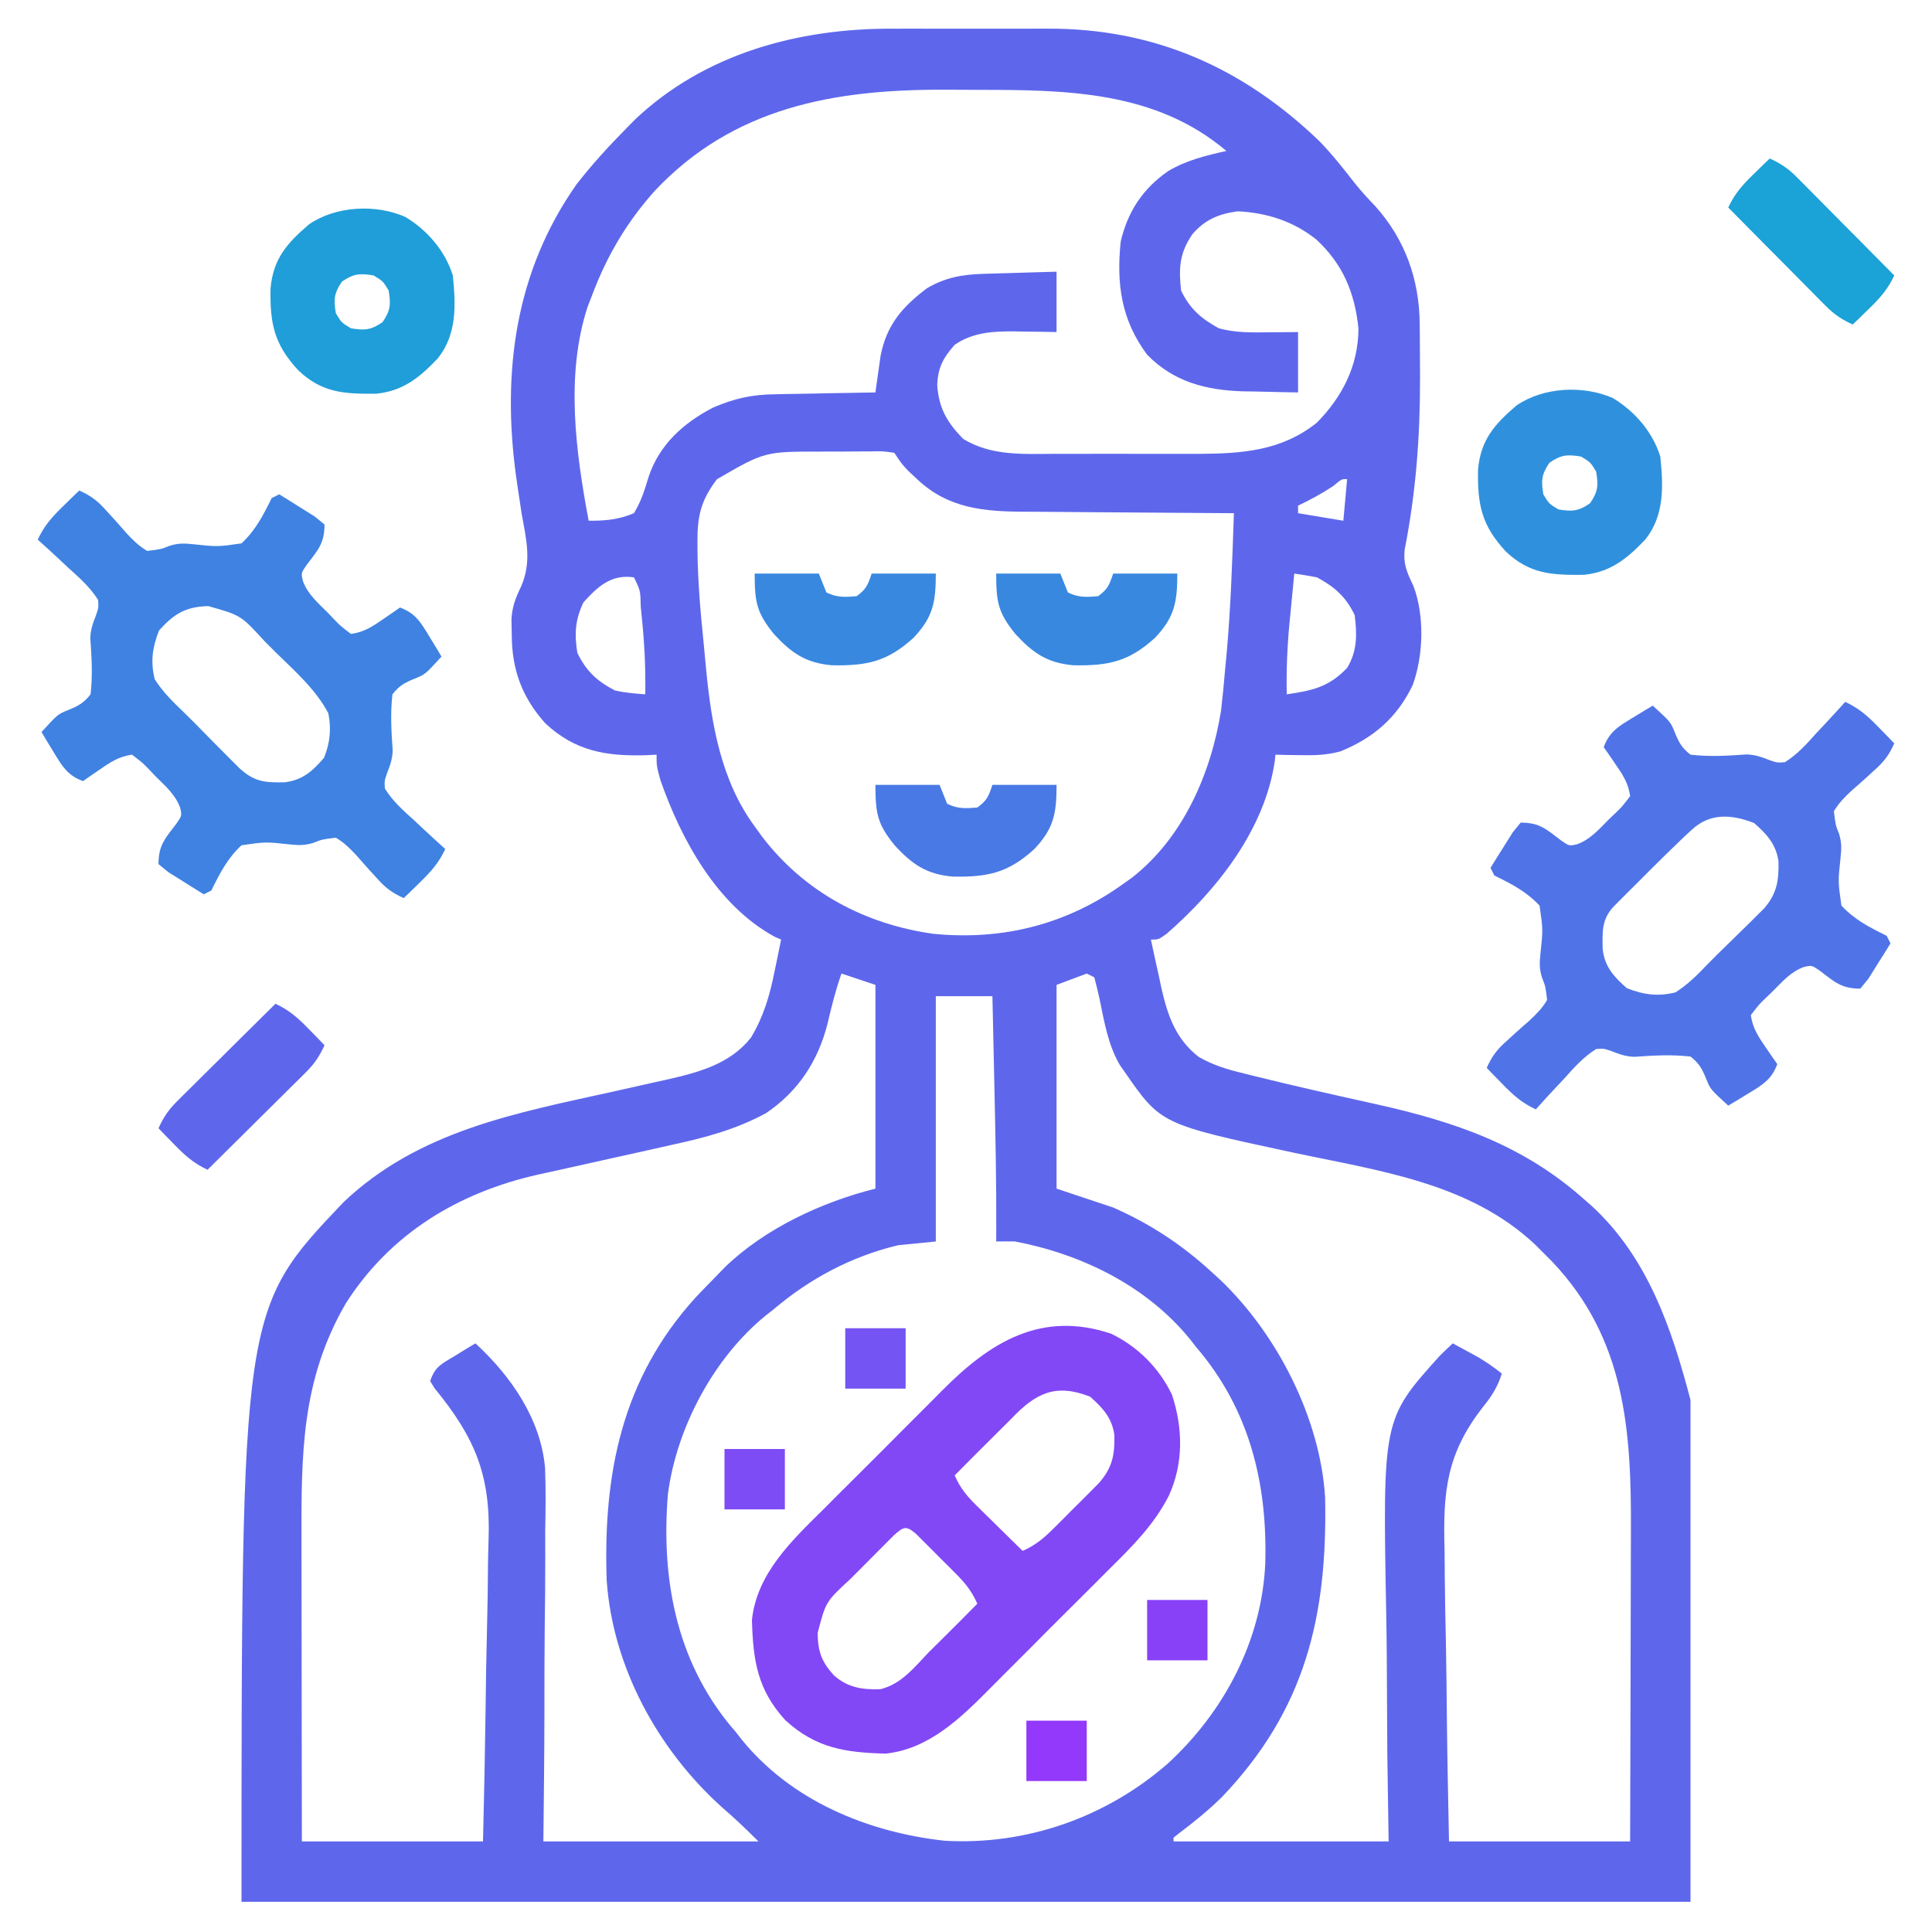 <svg xmlns="http://www.w3.org/2000/svg" width="512" height="512"><path d="M0 0 C1.561 -0.002 3.121 -0.005 4.682 -0.009 C7.929 -0.013 11.177 -0.007 14.424 0.007 C18.545 0.024 22.666 0.015 26.788 -0.003 C30.003 -0.014 33.219 -0.011 36.435 -0.003 C37.953 -0.001 39.471 -0.003 40.989 -0.01 C69.21 -0.113 92.728 10.282 113.062 29.836 C116.444 33.323 119.422 37.111 122.402 40.941 C124.159 43.129 126 45.124 127.938 47.148 C135.82 55.991 139.508 66.573 139.613 78.211 C139.623 79.085 139.632 79.959 139.642 80.859 C139.666 83.706 139.679 86.552 139.688 89.398 C139.692 90.363 139.696 91.327 139.7 92.321 C139.737 107.904 138.643 122.737 135.629 138.056 C135.213 141.893 136.274 144.189 137.938 147.648 C140.923 155.541 140.627 166.1 137.75 173.961 C133.63 182.547 127.365 187.974 118.586 191.527 C114.926 192.52 111.786 192.595 108 192.523 C106.755 192.505 105.51 192.487 104.227 192.469 C103.286 192.446 102.345 192.422 101.375 192.398 C101.323 192.935 101.272 193.471 101.219 194.023 C98.591 212.177 85.935 228.216 72.5 239.898 C70.375 241.398 70.375 241.398 68.375 241.398 C69.079 244.738 69.818 248.068 70.562 251.398 C70.759 252.333 70.956 253.268 71.158 254.23 C72.83 261.588 74.939 267.701 81.012 272.469 C84.922 274.712 88.53 275.789 92.883 276.836 C93.707 277.043 94.531 277.251 95.381 277.465 C106.231 280.166 117.151 282.601 128.066 285.023 C148.939 289.668 167.143 295.842 183.375 310.398 C184.009 310.95 184.643 311.502 185.297 312.07 C200.089 325.777 206.376 344.404 211.375 363.398 C211.375 407.288 211.375 451.178 211.375 496.398 C84.655 496.398 -42.065 496.398 -172.625 496.398 C-172.625 339.439 -172.625 339.439 -145.625 311.023 C-125.6 291.994 -99.803 287.37 -73.807 281.607 C-70.343 280.838 -66.882 280.056 -63.422 279.273 C-62.372 279.044 -61.321 278.815 -60.239 278.579 C-51.694 276.635 -43.281 274.509 -37.625 267.398 C-34.282 261.82 -32.635 256.237 -31.375 249.898 C-31.116 248.665 -31.116 248.665 -30.852 247.406 C-30.433 245.406 -30.027 243.402 -29.625 241.398 C-30.187 241.151 -30.749 240.903 -31.328 240.648 C-46.576 232.35 -56.104 214.949 -61.625 199.086 C-62.625 195.398 -62.625 195.398 -62.625 192.398 C-63.52 192.445 -64.414 192.491 -65.336 192.539 C-75.917 192.855 -84.177 191.496 -92.094 184.102 C-98.268 177.234 -100.982 169.876 -101 160.648 C-101.028 159.334 -101.057 158.019 -101.086 156.664 C-100.934 153.214 -99.986 150.843 -98.492 147.746 C-95.676 141.182 -97.136 135.422 -98.375 128.586 C-98.791 125.92 -99.196 123.256 -99.578 120.586 C-99.675 119.909 -99.772 119.232 -99.871 118.535 C-103.628 90.878 -100.083 64.376 -83.855 41.273 C-79.762 35.997 -75.311 31.152 -70.625 26.398 C-69.907 25.668 -69.189 24.937 -68.449 24.184 C-49.922 6.563 -24.964 -0.117 0 0 Z M-63.15 43.021 C-70.496 51.254 -75.727 60.1 -79.625 70.398 C-80.058 71.521 -80.491 72.644 -80.938 73.801 C-86.789 91.863 -84.061 112.094 -80.625 130.398 C-76.306 130.433 -72.62 130.108 -68.625 128.398 C-66.712 125.282 -65.799 122.293 -64.746 118.797 C-61.932 110.267 -55.472 104.438 -47.625 100.398 C-41.934 97.97 -37.345 96.941 -31.188 96.887 C-30.422 96.869 -29.656 96.851 -28.868 96.832 C-26.454 96.779 -24.04 96.744 -21.625 96.711 C-19.975 96.678 -18.325 96.643 -16.676 96.607 C-12.659 96.523 -8.642 96.456 -4.625 96.398 C-4.505 95.517 -4.384 94.635 -4.26 93.726 C-4.093 92.564 -3.926 91.401 -3.754 90.203 C-3.511 88.478 -3.511 88.478 -3.264 86.718 C-1.688 78.53 2.474 73.744 8.996 68.809 C13.711 66.014 18.22 65.146 23.648 64.984 C24.802 64.946 25.956 64.907 27.145 64.867 C28.334 64.836 29.524 64.805 30.75 64.773 C31.963 64.735 33.176 64.696 34.426 64.656 C37.409 64.562 40.392 64.479 43.375 64.398 C43.375 69.678 43.375 74.958 43.375 80.398 C41.548 80.364 41.548 80.364 39.684 80.328 C38.06 80.309 36.436 80.291 34.812 80.273 C34.013 80.257 33.213 80.24 32.389 80.223 C26.664 80.176 21.258 80.412 16.379 83.773 C13.336 87.204 11.955 89.756 11.75 94.398 C12.152 100.547 14.313 104.279 18.625 108.711 C26.17 113.341 34.776 112.691 43.332 112.664 C44.684 112.665 46.037 112.667 47.389 112.67 C50.214 112.673 53.039 112.669 55.864 112.659 C59.454 112.648 63.044 112.654 66.635 112.666 C69.426 112.674 72.217 112.671 75.008 112.666 C76.965 112.664 78.923 112.67 80.881 112.676 C92.57 112.616 102.979 111.905 112.375 104.398 C119.15 97.496 123.375 89.225 123.375 79.398 C122.413 69.988 119.245 62.411 112.281 55.934 C106.223 51.055 99.13 48.762 91.375 48.398 C86.371 49.071 82.693 50.602 79.375 54.461 C75.948 59.495 75.717 63.377 76.375 69.398 C78.723 74.275 81.663 76.802 86.375 79.398 C90.773 80.617 95.162 80.513 99.688 80.461 C102.224 80.44 104.761 80.42 107.375 80.398 C107.375 85.678 107.375 90.958 107.375 96.398 C103.582 96.338 99.792 96.251 96 96.148 C94.939 96.134 93.878 96.12 92.785 96.105 C82.927 95.803 74.399 93.586 67.375 86.398 C60.507 77.158 59.206 67.639 60.375 56.398 C62.264 48.415 66.232 42.38 73 37.711 C77.791 34.866 82.978 33.619 88.375 32.398 C69.633 16.513 46.048 16.211 22.75 16.213 C19.712 16.211 16.673 16.193 13.635 16.174 C-15.587 16.087 -42.263 20.803 -63.15 43.021 Z M-46.625 119.398 C-50.839 124.943 -51.813 129.052 -51.793 135.867 C-51.791 136.616 -51.789 137.365 -51.787 138.136 C-51.704 146.269 -51.026 154.324 -50.191 162.41 C-49.938 164.895 -49.712 167.383 -49.486 169.871 C-48.068 184.464 -45.505 199.342 -36.625 211.398 C-35.966 212.311 -35.308 213.224 -34.629 214.164 C-23.39 228.829 -7.451 237.318 10.715 239.867 C29.204 241.697 46.339 237.325 61.375 226.398 C62.008 225.95 62.641 225.501 63.293 225.039 C76.921 214.436 84.281 197.384 86.962 180.76 C87.397 177.038 87.748 173.319 88.062 169.586 C88.179 168.38 88.296 167.174 88.416 165.932 C89.551 153.446 89.939 140.924 90.375 128.398 C89.533 128.395 88.691 128.391 87.823 128.387 C79.85 128.349 71.877 128.292 63.904 128.215 C59.806 128.175 55.708 128.143 51.609 128.127 C47.647 128.112 43.686 128.078 39.724 128.03 C38.22 128.015 36.715 128.007 35.211 128.007 C24.293 127.994 14.63 127.211 6.375 119.336 C5.653 118.664 4.931 117.993 4.188 117.301 C2.375 115.398 2.375 115.398 0.375 112.398 C-2.679 111.947 -2.679 111.947 -6.285 112.035 C-6.949 112.035 -7.613 112.034 -8.297 112.034 C-9.707 112.036 -11.116 112.046 -12.526 112.062 C-14.655 112.086 -16.783 112.083 -18.912 112.076 C-33.968 112.062 -33.968 112.062 -46.625 119.398 Z M116.688 121.211 C113.66 123.21 110.645 124.841 107.375 126.398 C107.375 127.058 107.375 127.718 107.375 128.398 C113.315 129.388 113.315 129.388 119.375 130.398 C119.705 126.768 120.035 123.138 120.375 119.398 C118.973 119.305 118.973 119.305 116.688 121.211 Z M106.375 144.398 C106.034 147.856 105.704 151.315 105.375 154.773 C105.232 156.222 105.232 156.222 105.086 157.699 C104.498 163.954 104.251 170.117 104.375 176.398 C111.176 175.415 115.547 174.468 120.375 169.398 C123.098 164.928 123.019 160.489 122.375 155.398 C120.03 150.529 117.107 147.954 112.375 145.398 C110.383 145.021 108.383 144.681 106.375 144.398 Z M-82 152.023 C-84.204 156.601 -84.422 160.404 -83.625 165.398 C-81.284 170.26 -78.398 172.92 -73.625 175.398 C-70.924 175.979 -68.395 176.207 -65.625 176.398 C-65.499 169.478 -65.84 162.717 -66.562 155.836 C-66.65 154.936 -66.737 154.035 -66.826 153.107 C-66.907 148.917 -66.907 148.917 -68.625 145.398 C-74.617 144.543 -78.153 147.772 -82 152.023 Z M-13.625 250.398 C-15.161 254.772 -16.269 259.135 -17.312 263.648 C-19.824 273.583 -25.078 281.637 -33.625 287.398 C-41.527 291.672 -49.598 293.853 -58.332 295.738 C-60.293 296.181 -62.255 296.623 -64.216 297.067 C-68.305 297.987 -72.398 298.887 -76.491 299.788 C-79.87 300.532 -83.248 301.282 -86.623 302.046 C-89.137 302.614 -91.654 303.17 -94.173 303.712 C-115.216 308.477 -133.192 319.315 -145 337.836 C-156.867 358.336 -156.778 378.039 -156.723 401.102 C-156.721 403.394 -156.719 405.686 -156.718 407.978 C-156.715 413.975 -156.705 419.972 -156.694 425.969 C-156.682 433.184 -156.677 440.399 -156.671 447.613 C-156.662 458.542 -156.642 469.47 -156.625 480.398 C-140.785 480.398 -124.945 480.398 -108.625 480.398 C-108.217 462.96 -108.217 462.96 -107.941 445.521 C-107.858 438.391 -107.761 431.263 -107.569 424.135 C-107.415 418.376 -107.333 412.621 -107.297 406.861 C-107.271 404.682 -107.221 402.502 -107.145 400.324 C-106.575 383.397 -110.716 373.393 -121.475 360.284 C-122.044 359.35 -122.044 359.35 -122.625 358.398 C-121.309 354.45 -119.571 353.849 -116.062 351.711 C-114.545 350.777 -114.545 350.777 -112.996 349.824 C-112.214 349.354 -111.431 348.883 -110.625 348.398 C-101.206 357.076 -93.279 368.5 -92.178 381.437 C-91.966 386.958 -92.023 392.454 -92.137 397.977 C-92.139 400.369 -92.135 402.762 -92.125 405.155 C-92.116 411.383 -92.184 417.609 -92.269 423.836 C-92.355 431.346 -92.343 438.855 -92.348 446.365 C-92.366 457.711 -92.507 469.05 -92.625 480.398 C-73.815 480.398 -55.005 480.398 -35.625 480.398 C-38.845 477.179 -41.948 474.219 -45.375 471.273 C-62.274 456.027 -74.231 434.219 -75.846 411.25 C-76.812 382.961 -71.84 357.738 -52.25 336.211 C-50.4 334.246 -48.519 332.322 -46.625 330.398 C-45.917 329.666 -45.21 328.934 -44.48 328.18 C-33.84 317.926 -18.839 310.952 -4.625 307.398 C-4.625 289.578 -4.625 271.758 -4.625 253.398 C-7.595 252.408 -10.565 251.418 -13.625 250.398 Z M51.375 250.398 C48.735 251.388 46.095 252.378 43.375 253.398 C43.375 271.218 43.375 289.038 43.375 307.398 C48.325 309.048 53.275 310.698 58.375 312.398 C68.159 316.712 76.479 322.171 84.375 329.398 C85.177 330.131 85.979 330.863 86.805 331.617 C101.869 346.022 113.302 368.325 114.552 389.38 C115.163 420.623 109.372 445.436 87.207 468.621 C83.731 472.03 80.066 475.05 76.176 477.973 C75.582 478.443 74.987 478.914 74.375 479.398 C74.375 479.728 74.375 480.058 74.375 480.398 C93.185 480.398 111.995 480.398 131.375 480.398 C131.262 472.881 131.148 465.363 131.031 457.617 C130.995 452.804 130.964 447.992 130.949 443.18 C130.926 435.569 130.887 427.961 130.741 420.352 C129.784 368.511 129.784 368.511 144.928 351.697 C146.06 350.58 147.202 349.472 148.375 348.398 C149.794 349.165 151.21 349.937 152.625 350.711 C153.414 351.14 154.203 351.569 155.016 352.012 C157.272 353.338 159.315 354.787 161.375 356.398 C160.324 359.798 158.8 362.25 156.596 364.986 C146.703 377.535 145.737 387.629 146.203 403.25 C146.226 405.489 146.243 407.727 146.255 409.966 C146.3 415.797 146.417 421.625 146.551 427.454 C146.697 434.481 146.751 441.51 146.82 448.538 C146.936 459.161 147.166 469.775 147.375 480.398 C163.215 480.398 179.055 480.398 195.375 480.398 C195.433 462.507 195.433 462.507 195.473 444.615 C195.485 437.306 195.499 429.997 195.526 422.687 C195.548 416.787 195.56 410.887 195.565 404.986 C195.568 402.748 195.576 400.509 195.586 398.271 C195.711 371.493 194.143 347.217 174.684 326.707 C173.922 325.945 173.16 325.183 172.375 324.398 C171.665 323.688 170.954 322.978 170.223 322.246 C152.669 305.708 128.474 302.636 105.769 297.779 C71.007 290.308 71.007 290.308 61.375 276.398 C60.768 275.53 60.768 275.53 60.148 274.645 C57.023 269.313 56.003 263.115 54.769 257.125 C54.362 255.203 53.875 253.298 53.375 251.398 C52.715 251.068 52.055 250.738 51.375 250.398 Z M11.375 256.398 C11.375 277.848 11.375 299.298 11.375 321.398 C6.425 321.893 6.425 321.893 1.375 322.398 C-10.958 325.353 -22.008 331.228 -31.625 339.398 C-32.623 340.18 -32.623 340.18 -33.641 340.977 C-47.446 352.173 -57.347 370.772 -59.625 388.398 C-61.418 410.558 -57.537 432.087 -43.098 449.684 C-42.612 450.249 -42.126 450.815 -41.625 451.398 C-41.129 452.037 -40.632 452.675 -40.121 453.332 C-26.942 469.623 -6.679 477.962 13.688 480.211 C35.365 481.466 56.484 474.02 72.802 459.805 C87.765 446.095 97.738 427.173 98.684 406.785 C99.302 385.54 94.496 365.842 80.375 349.398 C79.879 348.76 79.382 348.122 78.871 347.465 C67.341 333.212 50.124 324.804 32.375 321.398 C30.709 321.374 29.041 321.37 27.375 321.398 C27.384 319.994 27.384 319.994 27.393 318.561 C27.446 305.481 27.166 292.412 26.875 279.336 C26.827 277.101 26.778 274.866 26.73 272.631 C26.614 267.22 26.495 261.809 26.375 256.398 C21.425 256.398 16.475 256.398 11.375 256.398 Z " fill="#5E67EB" transform="translate(236.625,7.602)"></path><path d="M0 0 C7.046 3.387 12.738 9.079 16.125 16.125 C19.098 25.016 19.221 34.511 15.279 43.021 C11.269 50.818 5.539 56.457 -0.633 62.555 C-1.829 63.755 -3.025 64.957 -4.22 66.159 C-6.714 68.662 -9.218 71.153 -11.729 73.637 C-14.924 76.797 -18.09 79.983 -21.249 83.178 C-23.71 85.66 -26.184 88.127 -28.663 90.59 C-29.835 91.759 -31.003 92.932 -32.166 94.109 C-39.871 101.887 -48.292 110.095 -59.758 111.289 C-70.426 111.004 -78.211 109.856 -86.312 102.438 C-93.731 94.336 -94.879 86.551 -95.164 75.883 C-93.879 63.546 -84.566 54.794 -76.242 46.57 C-75.046 45.37 -73.85 44.168 -72.655 42.966 C-70.161 40.463 -67.657 37.972 -65.146 35.488 C-61.951 32.328 -58.785 29.142 -55.626 25.947 C-53.165 23.465 -50.691 20.998 -48.212 18.535 C-47.04 17.366 -45.872 16.193 -44.709 15.016 C-32.03 2.217 -18.474 -6.177 0 0 Z M-26.438 22.562 C-27.711 23.834 -28.989 25.102 -30.27 26.367 C-34.016 30.076 -37.734 33.812 -41.438 37.562 C-40.011 40.821 -38.27 42.965 -35.742 45.453 C-35.027 46.162 -34.311 46.871 -33.574 47.602 C-32.828 48.331 -32.081 49.061 -31.312 49.812 C-30.558 50.558 -29.804 51.303 -29.027 52.07 C-27.168 53.906 -25.305 55.736 -23.438 57.562 C-20.034 56.089 -17.797 54.18 -15.18 51.57 C-14.389 50.783 -13.599 49.995 -12.785 49.184 C-11.969 48.36 -11.153 47.536 -10.312 46.688 C-9.489 45.872 -8.665 45.056 -7.816 44.215 C-7.029 43.425 -6.241 42.634 -5.43 41.82 C-4.712 41.1 -3.993 40.379 -3.253 39.637 C0.353 35.517 1.011 32.164 0.879 26.812 C0.242 22.286 -2.245 19.615 -5.562 16.688 C-14.792 13.076 -20.026 15.81 -26.438 22.562 Z M-57.576 53.458 C-58.439 54.326 -59.302 55.193 -60.191 56.086 C-60.883 56.778 -60.883 56.778 -61.588 57.484 C-62.563 58.462 -63.535 59.442 -64.506 60.425 C-65.992 61.93 -67.487 63.426 -68.982 64.922 C-75.598 71.018 -75.598 71.018 -77.75 79.312 C-77.694 84.178 -76.774 86.866 -73.438 90.562 C-69.762 93.806 -65.883 94.391 -61.102 94.215 C-55.609 92.87 -52.227 88.53 -48.438 84.562 C-47.268 83.395 -46.094 82.231 -44.918 81.07 C-41.734 77.924 -38.58 74.75 -35.438 71.562 C-36.858 68.336 -38.58 66.163 -41.062 63.672 C-41.769 62.963 -42.475 62.254 -43.203 61.523 C-44.309 60.429 -44.309 60.429 -45.438 59.312 C-46.175 58.567 -46.912 57.822 -47.672 57.055 C-48.378 56.351 -49.085 55.647 -49.812 54.922 C-50.783 53.955 -50.783 53.955 -51.773 52.968 C-54.395 50.754 -55.041 51.211 -57.576 53.458 Z " fill="#8248F6" transform="translate(294.438,353.438)"></path><path d="M0 0 C3.075 1.352 4.968 2.807 7.172 5.328 C7.755 5.962 8.337 6.597 8.938 7.25 C10.147 8.584 11.34 9.933 12.516 11.297 C14.268 13.173 15.79 14.688 18 16 C21.655 15.556 21.655 15.556 23.942 14.639 C26.245 13.924 27.833 13.974 30.219 14.227 C36.651 14.912 36.651 14.912 43 14 C46.767 10.474 48.734 6.578 51 2 C51.66 1.67 52.32 1.34 53 1 C55.011 2.233 57.008 3.487 59 4.75 C60.114 5.446 61.227 6.142 62.375 6.859 C63.241 7.566 64.108 8.272 65 9 C65 14.092 63.187 15.845 60.215 19.781 C58.786 21.87 58.786 21.87 59.263 23.948 C60.513 27.427 63.242 29.754 65.812 32.312 C66.614 33.157 66.614 33.157 67.432 34.018 C69.176 35.83 69.176 35.83 72 38 C75.514 37.547 77.863 35.933 80.75 33.938 C81.549 33.39 82.348 32.842 83.172 32.277 C83.775 31.856 84.378 31.434 85 31 C89.101 32.506 90.535 34.962 92.75 38.625 C93.364 39.628 93.977 40.631 94.609 41.664 C95.298 42.82 95.298 42.82 96 44 C91.677 48.729 91.677 48.729 88.887 49.848 C86.197 50.951 84.812 51.692 83 54 C82.418 59.035 82.714 63.821 83.067 68.86 C82.993 71.215 82.382 72.828 81.531 75.012 C80.87 76.969 80.87 76.969 81 79 C83.117 82.375 85.918 84.861 88.875 87.5 C90.033 88.591 90.033 88.591 91.215 89.703 C93.123 91.493 95.05 93.256 97 95 C95.304 98.633 93.262 100.945 90.375 103.75 C89.558 104.549 88.74 105.348 87.898 106.172 C87.272 106.775 86.645 107.378 86 108 C82.925 106.648 81.032 105.193 78.828 102.672 C77.954 101.721 77.954 101.721 77.062 100.75 C75.853 99.416 74.66 98.067 73.484 96.703 C71.732 94.827 70.21 93.312 68 92 C64.345 92.444 64.345 92.444 62.058 93.361 C59.755 94.076 58.167 94.026 55.781 93.773 C49.349 93.088 49.349 93.088 43 94 C39.233 97.526 37.266 101.422 35 106 C34.01 106.495 34.01 106.495 33 107 C30.989 105.767 28.992 104.513 27 103.25 C25.329 102.206 25.329 102.206 23.625 101.141 C22.759 100.434 21.892 99.728 21 99 C21 93.908 22.813 92.155 25.785 88.219 C27.214 86.13 27.214 86.13 26.737 84.052 C25.487 80.573 22.758 78.246 20.188 75.688 C19.653 75.125 19.119 74.562 18.568 73.982 C16.824 72.17 16.824 72.17 14 70 C10.486 70.453 8.137 72.067 5.25 74.062 C4.451 74.61 3.652 75.158 2.828 75.723 C1.923 76.355 1.923 76.355 1 77 C-3.101 75.494 -4.535 73.038 -6.75 69.375 C-7.364 68.372 -7.977 67.369 -8.609 66.336 C-9.068 65.565 -9.527 64.794 -10 64 C-5.677 59.271 -5.677 59.271 -2.887 58.152 C-0.197 57.049 1.188 56.308 3 54 C3.582 48.965 3.286 44.179 2.933 39.14 C3.007 36.785 3.618 35.172 4.469 32.988 C5.13 31.031 5.13 31.031 5 29 C2.883 25.625 0.082 23.139 -2.875 20.5 C-3.647 19.773 -4.419 19.046 -5.215 18.297 C-7.123 16.507 -9.05 14.744 -11 13 C-9.304 9.367 -7.262 7.055 -4.375 4.25 C-3.558 3.451 -2.74 2.652 -1.898 1.828 C-0.959 0.923 -0.959 0.923 0 0 Z M21.125 37.125 C19.376 41.596 18.857 45.29 20 50 C22.067 53.255 24.635 55.825 27.419 58.478 C29.259 60.25 31.045 62.069 32.832 63.895 C35.458 66.566 38.088 69.232 40.742 71.875 C41.298 72.429 41.853 72.984 42.425 73.555 C46.45 77.249 49.265 77.431 54.492 77.316 C59.225 76.719 61.866 74.323 64.875 70.812 C66.446 66.884 66.868 63.16 66 59 C62.608 52.585 57.054 47.797 51.938 42.75 C51.027 41.84 50.116 40.93 49.178 39.992 C42.818 33.042 42.818 33.042 34.188 30.625 C28.263 30.755 25.042 32.686 21.125 37.125 Z " fill="#3F82E2" transform="translate(21,130)"></path><path d="M0 0 C3.633 1.696 5.945 3.738 8.75 6.625 C9.549 7.442 10.348 8.26 11.172 9.102 C11.775 9.728 12.378 10.355 13 11 C11.648 14.075 10.193 15.968 7.672 18.172 C6.721 19.046 6.721 19.046 5.75 19.938 C4.416 21.147 3.067 22.34 1.703 23.516 C-0.173 25.268 -1.688 26.79 -3 29 C-2.556 32.655 -2.556 32.655 -1.639 34.942 C-0.924 37.245 -0.974 38.833 -1.227 41.219 C-1.912 47.651 -1.912 47.651 -1 54 C2.526 57.767 6.422 59.734 11 62 C11.33 62.66 11.66 63.32 12 64 C10.767 66.011 9.513 68.008 8.25 70 C7.554 71.114 6.858 72.228 6.141 73.375 C5.434 74.241 4.728 75.108 4 76 C-1.092 76 -2.845 74.187 -6.781 71.215 C-8.87 69.786 -8.87 69.786 -10.948 70.263 C-14.427 71.513 -16.754 74.242 -19.312 76.812 C-19.875 77.347 -20.438 77.881 -21.018 78.432 C-22.83 80.176 -22.83 80.176 -25 83 C-24.547 86.514 -22.933 88.863 -20.938 91.75 C-20.39 92.549 -19.842 93.348 -19.277 94.172 C-18.856 94.775 -18.434 95.378 -18 96 C-19.506 100.101 -21.962 101.535 -25.625 103.75 C-26.628 104.364 -27.631 104.977 -28.664 105.609 C-29.82 106.298 -29.82 106.298 -31 107 C-35.729 102.677 -35.729 102.677 -36.848 99.887 C-37.951 97.197 -38.692 95.812 -41 94 C-46.035 93.418 -50.821 93.714 -55.86 94.067 C-58.215 93.993 -59.828 93.382 -62.012 92.531 C-63.969 91.87 -63.969 91.87 -66 92 C-69.375 94.117 -71.861 96.918 -74.5 99.875 C-75.227 100.647 -75.954 101.419 -76.703 102.215 C-78.493 104.123 -80.256 106.05 -82 108 C-85.633 106.304 -87.945 104.262 -90.75 101.375 C-91.549 100.558 -92.348 99.74 -93.172 98.898 C-93.775 98.272 -94.378 97.645 -95 97 C-93.648 93.925 -92.193 92.032 -89.672 89.828 C-89.038 89.245 -88.403 88.663 -87.75 88.062 C-86.416 86.853 -85.067 85.66 -83.703 84.484 C-81.827 82.732 -80.312 81.21 -79 79 C-79.444 75.345 -79.444 75.345 -80.361 73.058 C-81.076 70.755 -81.026 69.167 -80.773 66.781 C-80.088 60.349 -80.088 60.349 -81 54 C-84.526 50.233 -88.422 48.266 -93 46 C-93.33 45.34 -93.66 44.68 -94 44 C-92.767 41.989 -91.513 39.992 -90.25 38 C-89.554 36.886 -88.858 35.773 -88.141 34.625 C-87.434 33.759 -86.728 32.892 -86 32 C-80.908 32 -79.155 33.813 -75.219 36.785 C-73.13 38.214 -73.13 38.214 -71.052 37.737 C-67.573 36.487 -65.246 33.758 -62.688 31.188 C-61.843 30.386 -61.843 30.386 -60.982 29.568 C-59.17 27.824 -59.17 27.824 -57 25 C-57.453 21.486 -59.067 19.137 -61.062 16.25 C-61.61 15.451 -62.158 14.652 -62.723 13.828 C-63.355 12.923 -63.355 12.923 -64 12 C-62.494 7.899 -60.038 6.465 -56.375 4.25 C-55.372 3.636 -54.369 3.023 -53.336 2.391 C-52.565 1.932 -51.794 1.473 -51 1 C-46.271 5.323 -46.271 5.323 -45.152 8.113 C-44.049 10.803 -43.308 12.188 -41 14 C-35.965 14.582 -31.179 14.286 -26.14 13.933 C-23.785 14.007 -22.172 14.618 -19.988 15.469 C-18.031 16.13 -18.031 16.13 -16 16 C-12.625 13.883 -10.139 11.082 -7.5 8.125 C-6.773 7.353 -6.046 6.581 -5.297 5.785 C-3.507 3.877 -1.744 1.95 0 0 Z M-40.734 33.957 C-41.761 34.908 -41.761 34.908 -42.808 35.879 C-43.531 36.579 -44.255 37.279 -45 38 C-45.763 38.736 -46.525 39.472 -47.311 40.23 C-49.706 42.573 -52.075 44.938 -54.438 47.312 C-55.252 48.123 -56.066 48.933 -56.904 49.768 C-58.063 50.929 -58.063 50.929 -59.246 52.113 C-59.944 52.812 -60.642 53.511 -61.361 54.232 C-64.583 57.708 -64.334 60.894 -64.281 65.457 C-63.757 70.2 -61.335 72.822 -57.875 75.875 C-53.404 77.624 -49.71 78.143 -45 77 C-41.743 74.932 -39.176 72.363 -36.522 69.576 C-34.754 67.745 -32.933 65.975 -31.105 64.203 C-29.736 62.866 -28.367 61.527 -27 60.188 C-26.34 59.542 -25.681 58.896 -25.001 58.23 C-24.382 57.612 -23.763 56.993 -23.125 56.355 C-22.571 55.805 -22.016 55.255 -21.445 54.688 C-18.079 50.756 -17.559 47.287 -17.684 42.25 C-18.32 37.724 -20.808 35.052 -24.125 32.125 C-30.12 29.779 -35.833 29.374 -40.734 33.957 Z " fill="#5074E7" transform="translate(489,186)"></path><path d="M0 0 C5.825 3.52 10.545 8.99 12.562 15.5 C13.368 23.336 13.687 31.119 8.562 37.5 C3.758 42.545 -0.599 46.106 -7.707 46.836 C-16.223 46.93 -22.113 46.618 -28.402 40.629 C-34.784 33.725 -35.918 28.298 -35.742 18.945 C-35.047 11.083 -31.39 6.95 -25.535 1.945 C-18.471 -2.922 -7.844 -3.476 0 0 Z M-16.812 17.125 C-18.925 20.212 -19.049 21.828 -18.438 25.5 C-16.938 28 -16.938 28 -14.438 29.5 C-10.766 30.112 -9.149 29.987 -6.062 27.875 C-3.95 24.788 -3.826 23.172 -4.438 19.5 C-5.938 17 -5.938 17 -8.438 15.5 C-12.109 14.888 -13.726 15.013 -16.812 17.125 Z " fill="#2F91DD" transform="translate(427.438,105.5)"></path><path d="M0 0 C5.825 3.52 10.545 8.99 12.562 15.5 C13.368 23.336 13.687 31.119 8.562 37.5 C3.758 42.545 -0.599 46.106 -7.707 46.836 C-16.223 46.93 -22.113 46.618 -28.402 40.629 C-34.784 33.725 -35.918 28.298 -35.742 18.945 C-35.047 11.083 -31.39 6.95 -25.535 1.945 C-18.471 -2.922 -7.844 -3.476 0 0 Z M-16.812 17.125 C-18.925 20.212 -19.049 21.828 -18.438 25.5 C-16.938 28 -16.938 28 -14.438 29.5 C-10.766 30.112 -9.149 29.987 -6.062 27.875 C-3.95 24.788 -3.826 23.172 -4.438 19.5 C-5.938 17 -5.938 17 -8.438 15.5 C-12.109 14.888 -13.726 15.013 -16.812 17.125 Z " fill="#209ED9" transform="translate(107.438,57.5)"></path><path d="M0 0 C5.61 0 11.22 0 17 0 C17.66 1.65 18.32 3.3 19 5 C21.799 6.399 23.905 6.253 27 6 C29.559 4.147 29.979 3.062 31 0 C36.61 0 42.22 0 48 0 C48 7.6 47.289 11.498 42.129 16.992 C35.182 23.322 29.812 24.481 20.445 24.305 C13.543 23.694 9.758 21.074 5.125 16.062 C0.517 10.374 0 7.623 0 0 Z " fill="#4979E5" transform="translate(232,208)"></path><path d="M0 0 C5.61 0 11.22 0 17 0 C17.66 1.65 18.32 3.3 19 5 C21.799 6.399 23.905 6.253 27 6 C29.559 4.147 29.979 3.062 31 0 C36.61 0 42.22 0 48 0 C48 7.6 47.289 11.498 42.129 16.992 C35.182 23.322 29.812 24.481 20.445 24.305 C13.543 23.694 9.758 21.074 5.125 16.062 C0.517 10.374 0 7.623 0 0 Z " fill="#3988E0" transform="translate(264,152)"></path><path d="M0 0 C5.61 0 11.22 0 17 0 C17.66 1.65 18.32 3.3 19 5 C21.799 6.399 23.905 6.253 27 6 C29.559 4.147 29.979 3.062 31 0 C36.61 0 42.22 0 48 0 C48 7.6 47.289 11.498 42.129 16.992 C35.182 23.322 29.812 24.481 20.445 24.305 C13.543 23.694 9.758 21.074 5.125 16.062 C0.517 10.374 0 7.623 0 0 Z " fill="#3988E0" transform="translate(200,152)"></path><path d="M0 0 C3.633 1.696 5.945 3.738 8.75 6.625 C9.549 7.442 10.348 8.26 11.172 9.102 C11.775 9.728 12.378 10.355 13 11 C11.703 13.858 10.336 15.91 8.111 18.116 C7.53 18.697 6.95 19.277 6.352 19.875 C5.728 20.488 5.104 21.102 4.461 21.734 C3.82 22.372 3.179 23.01 2.519 23.668 C0.476 25.7 -1.575 27.725 -3.625 29.75 C-5.013 31.128 -6.402 32.507 -7.789 33.887 C-11.187 37.263 -14.592 40.633 -18 44 C-21.633 42.304 -23.945 40.262 -26.75 37.375 C-27.549 36.558 -28.348 35.74 -29.172 34.898 C-29.775 34.272 -30.378 33.645 -31 33 C-29.703 30.142 -28.336 28.09 -26.111 25.884 C-25.53 25.303 -24.95 24.723 -24.352 24.125 C-23.728 23.512 -23.104 22.898 -22.461 22.266 C-21.82 21.628 -21.179 20.99 -20.519 20.332 C-18.476 18.3 -16.425 16.275 -14.375 14.25 C-12.987 12.872 -11.598 11.493 -10.211 10.113 C-6.813 6.737 -3.408 3.367 0 0 Z " fill="#5E67EB" transform="translate(73,266)"></path><path d="M0 0 C2.858 1.297 4.91 2.664 7.116 4.889 C7.697 5.47 8.277 6.05 8.875 6.648 C9.488 7.272 10.102 7.896 10.734 8.539 C11.372 9.18 12.01 9.821 12.668 10.481 C14.7 12.524 16.725 14.575 18.75 16.625 C20.128 18.013 21.507 19.402 22.887 20.789 C26.263 24.187 29.633 27.592 33 31 C31.304 34.633 29.262 36.945 26.375 39.75 C25.558 40.549 24.74 41.348 23.898 42.172 C23.272 42.775 22.645 43.378 22 44 C19.142 42.703 17.09 41.336 14.884 39.111 C14.303 38.53 13.723 37.95 13.125 37.352 C12.512 36.728 11.898 36.104 11.266 35.461 C10.628 34.82 9.99 34.179 9.332 33.519 C7.3 31.476 5.275 29.425 3.25 27.375 C1.872 25.987 0.493 24.598 -0.887 23.211 C-4.263 19.813 -7.633 16.408 -11 13 C-9.304 9.367 -7.262 7.055 -4.375 4.25 C-3.558 3.451 -2.74 2.652 -1.898 1.828 C-0.959 0.923 -0.959 0.923 0 0 Z " fill="#1BA2D7" transform="translate(469,42)"></path><path d="M0 0 C5.28 0 10.56 0 16 0 C16 5.28 16 10.56 16 16 C10.72 16 5.44 16 0 16 C0 10.72 0 5.44 0 0 Z " fill="#9339FB" transform="translate(272,456)"></path><path d="M0 0 C5.28 0 10.56 0 16 0 C16 5.28 16 10.56 16 16 C10.72 16 5.44 16 0 16 C0 10.72 0 5.44 0 0 Z " fill="#8941F8" transform="translate(304,424)"></path><path d="M0 0 C5.28 0 10.56 0 16 0 C16 5.28 16 10.56 16 16 C10.72 16 5.44 16 0 16 C0 10.72 0 5.44 0 0 Z " fill="#7D4CF5" transform="translate(192,384)"></path><path d="M0 0 C5.28 0 10.56 0 16 0 C16 5.28 16 10.56 16 16 C10.72 16 5.44 16 0 16 C0 10.72 0 5.44 0 0 Z " fill="#7454F2" transform="translate(224,352)"></path></svg>